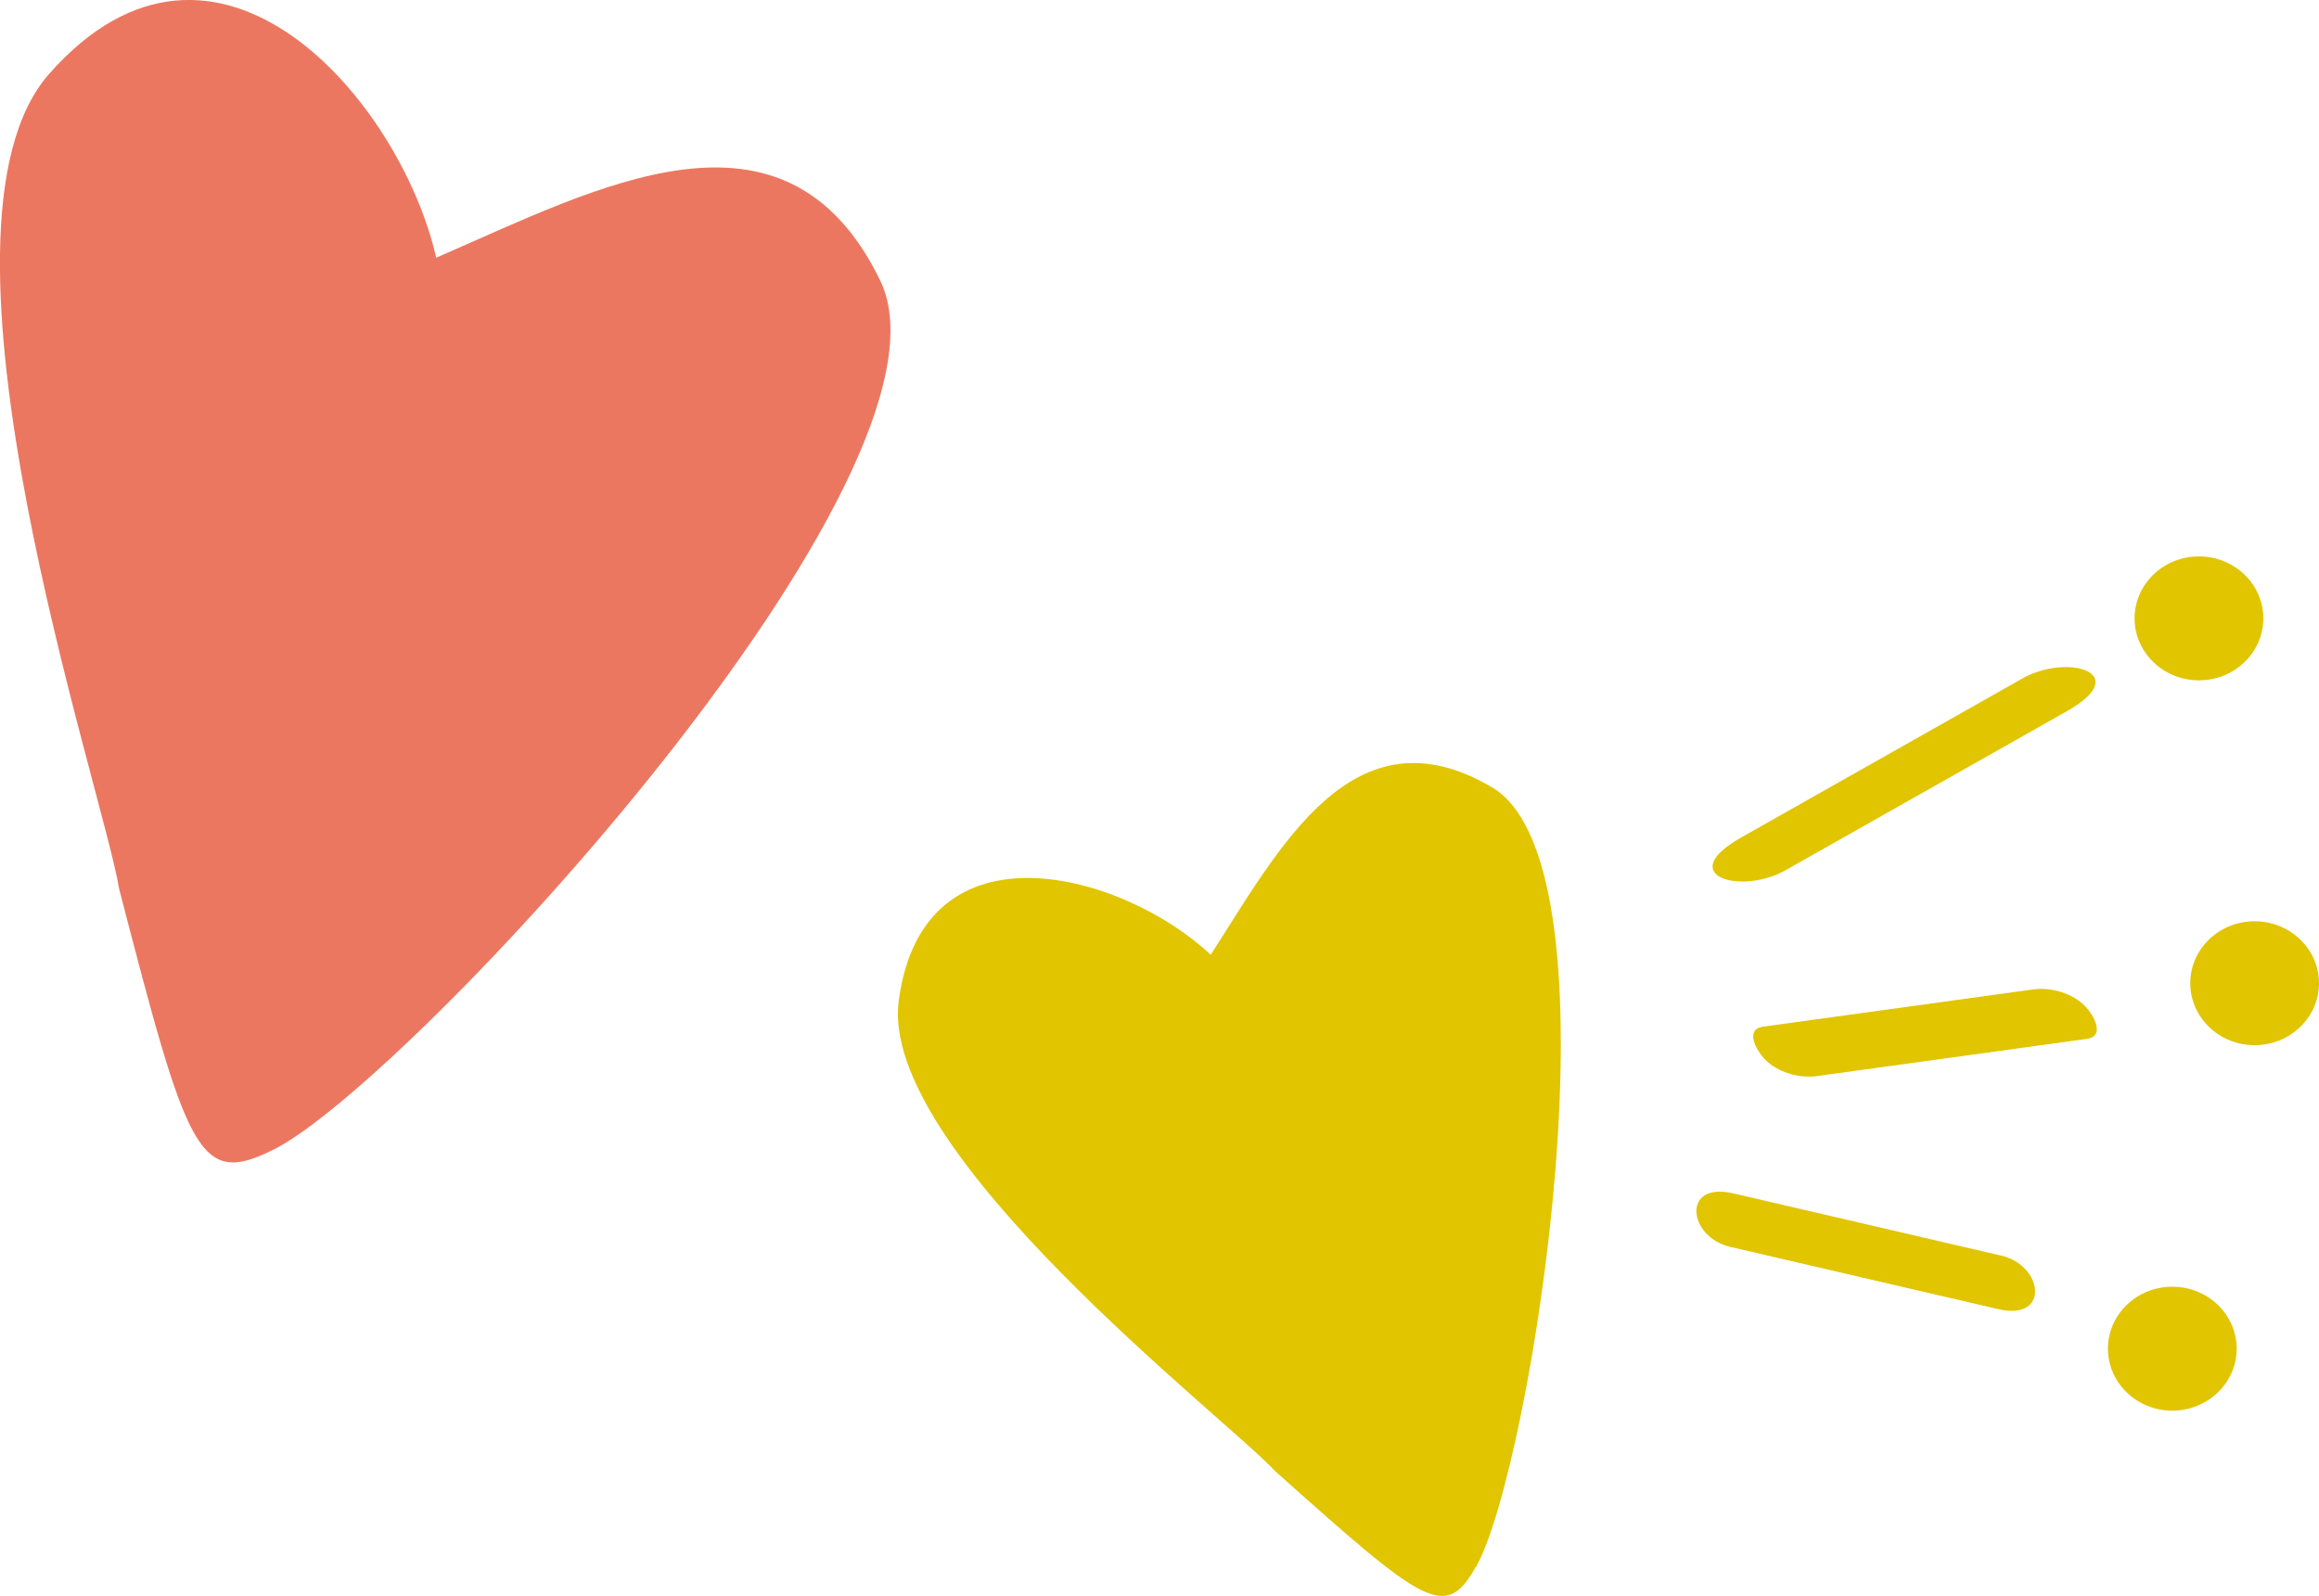 <?xml version="1.0" encoding="UTF-8"?>
<svg id="_レイヤー_2" data-name="レイヤー 2" xmlns="http://www.w3.org/2000/svg" viewBox="0 0 77.46 53.32">
  <defs>
    <style>
      .cls-1 {
        fill: #e1c500;
      }

      .cls-2 {
        fill: #ec7761;
      }
    </style>
  </defs>
  <g id="_レイヤー_1-2" data-name="レイヤー 1">
    <g>
      <path class="cls-1" d="M49.3,52.36c1.86-3.3,5.04-23.42.53-26.06-4.62-2.71-7.06,1.98-9.39,5.6-2.88-2.72-9.59-4.63-10.42,1.53-.68,5.05,10.92,13.93,12.56,15.71,4.99,4.46,5.69,5.03,6.71,3.22Z"/>
      <path class="cls-2" d="M9.14,38.41c4.59-2.32,23.36-22.66,20.26-29.04-3.18-6.54-9.47-3.08-14.83-.76C13.38,3.36,7.22-3.86,1.64,2.47c-4.58,5.2,1.82,23.98,2.34,27.23,2.28,8.8,2.64,9.98,5.15,8.71Z"/>
      <g>
        <path class="cls-1" d="M59.65,29.07c3.13-1.77,6.26-3.54,9.39-5.31,2.26-1.28,0-1.94-1.49-1.09-3.13,1.77-6.26,3.54-9.39,5.31-2.26,1.28,0,1.94,1.49,1.09Z"/>
        <path class="cls-1" d="M67.89,33.06c-3,.41-5.99.83-8.99,1.24-.65.09-.21.82.03,1.07.43.46,1.17.67,1.78.58,3-.41,5.99-.83,8.99-1.24.65-.09.21-.82-.03-1.07-.43-.46-1.17-.67-1.78-.58Z"/>
        <path class="cls-1" d="M66.84,41.95c-2.98-.69-5.97-1.39-8.95-2.08-1.74-.4-1.5,1.47-.09,1.79,2.98.69,5.97,1.39,8.95,2.08,1.74.4,1.5-1.47.09-1.79Z"/>
        <path class="cls-1" d="M73.45,22.73c1.19,0,2.15-.93,2.15-2.07s-.96-2.07-2.15-2.07-2.15.93-2.15,2.07.96,2.07,2.15,2.07Z"/>
        <path class="cls-1" d="M75.31,30.78c-1.19,0-2.15.93-2.15,2.07s.96,2.07,2.15,2.07,2.15-.93,2.15-2.07-.96-2.07-2.15-2.07Z"/>
        <path class="cls-1" d="M72.56,42.99c-1.19,0-2.15.93-2.15,2.07s.96,2.07,2.15,2.07,2.15-.93,2.15-2.07-.96-2.07-2.15-2.07Z"/>
      </g>
    </g>
  </g>
</svg>